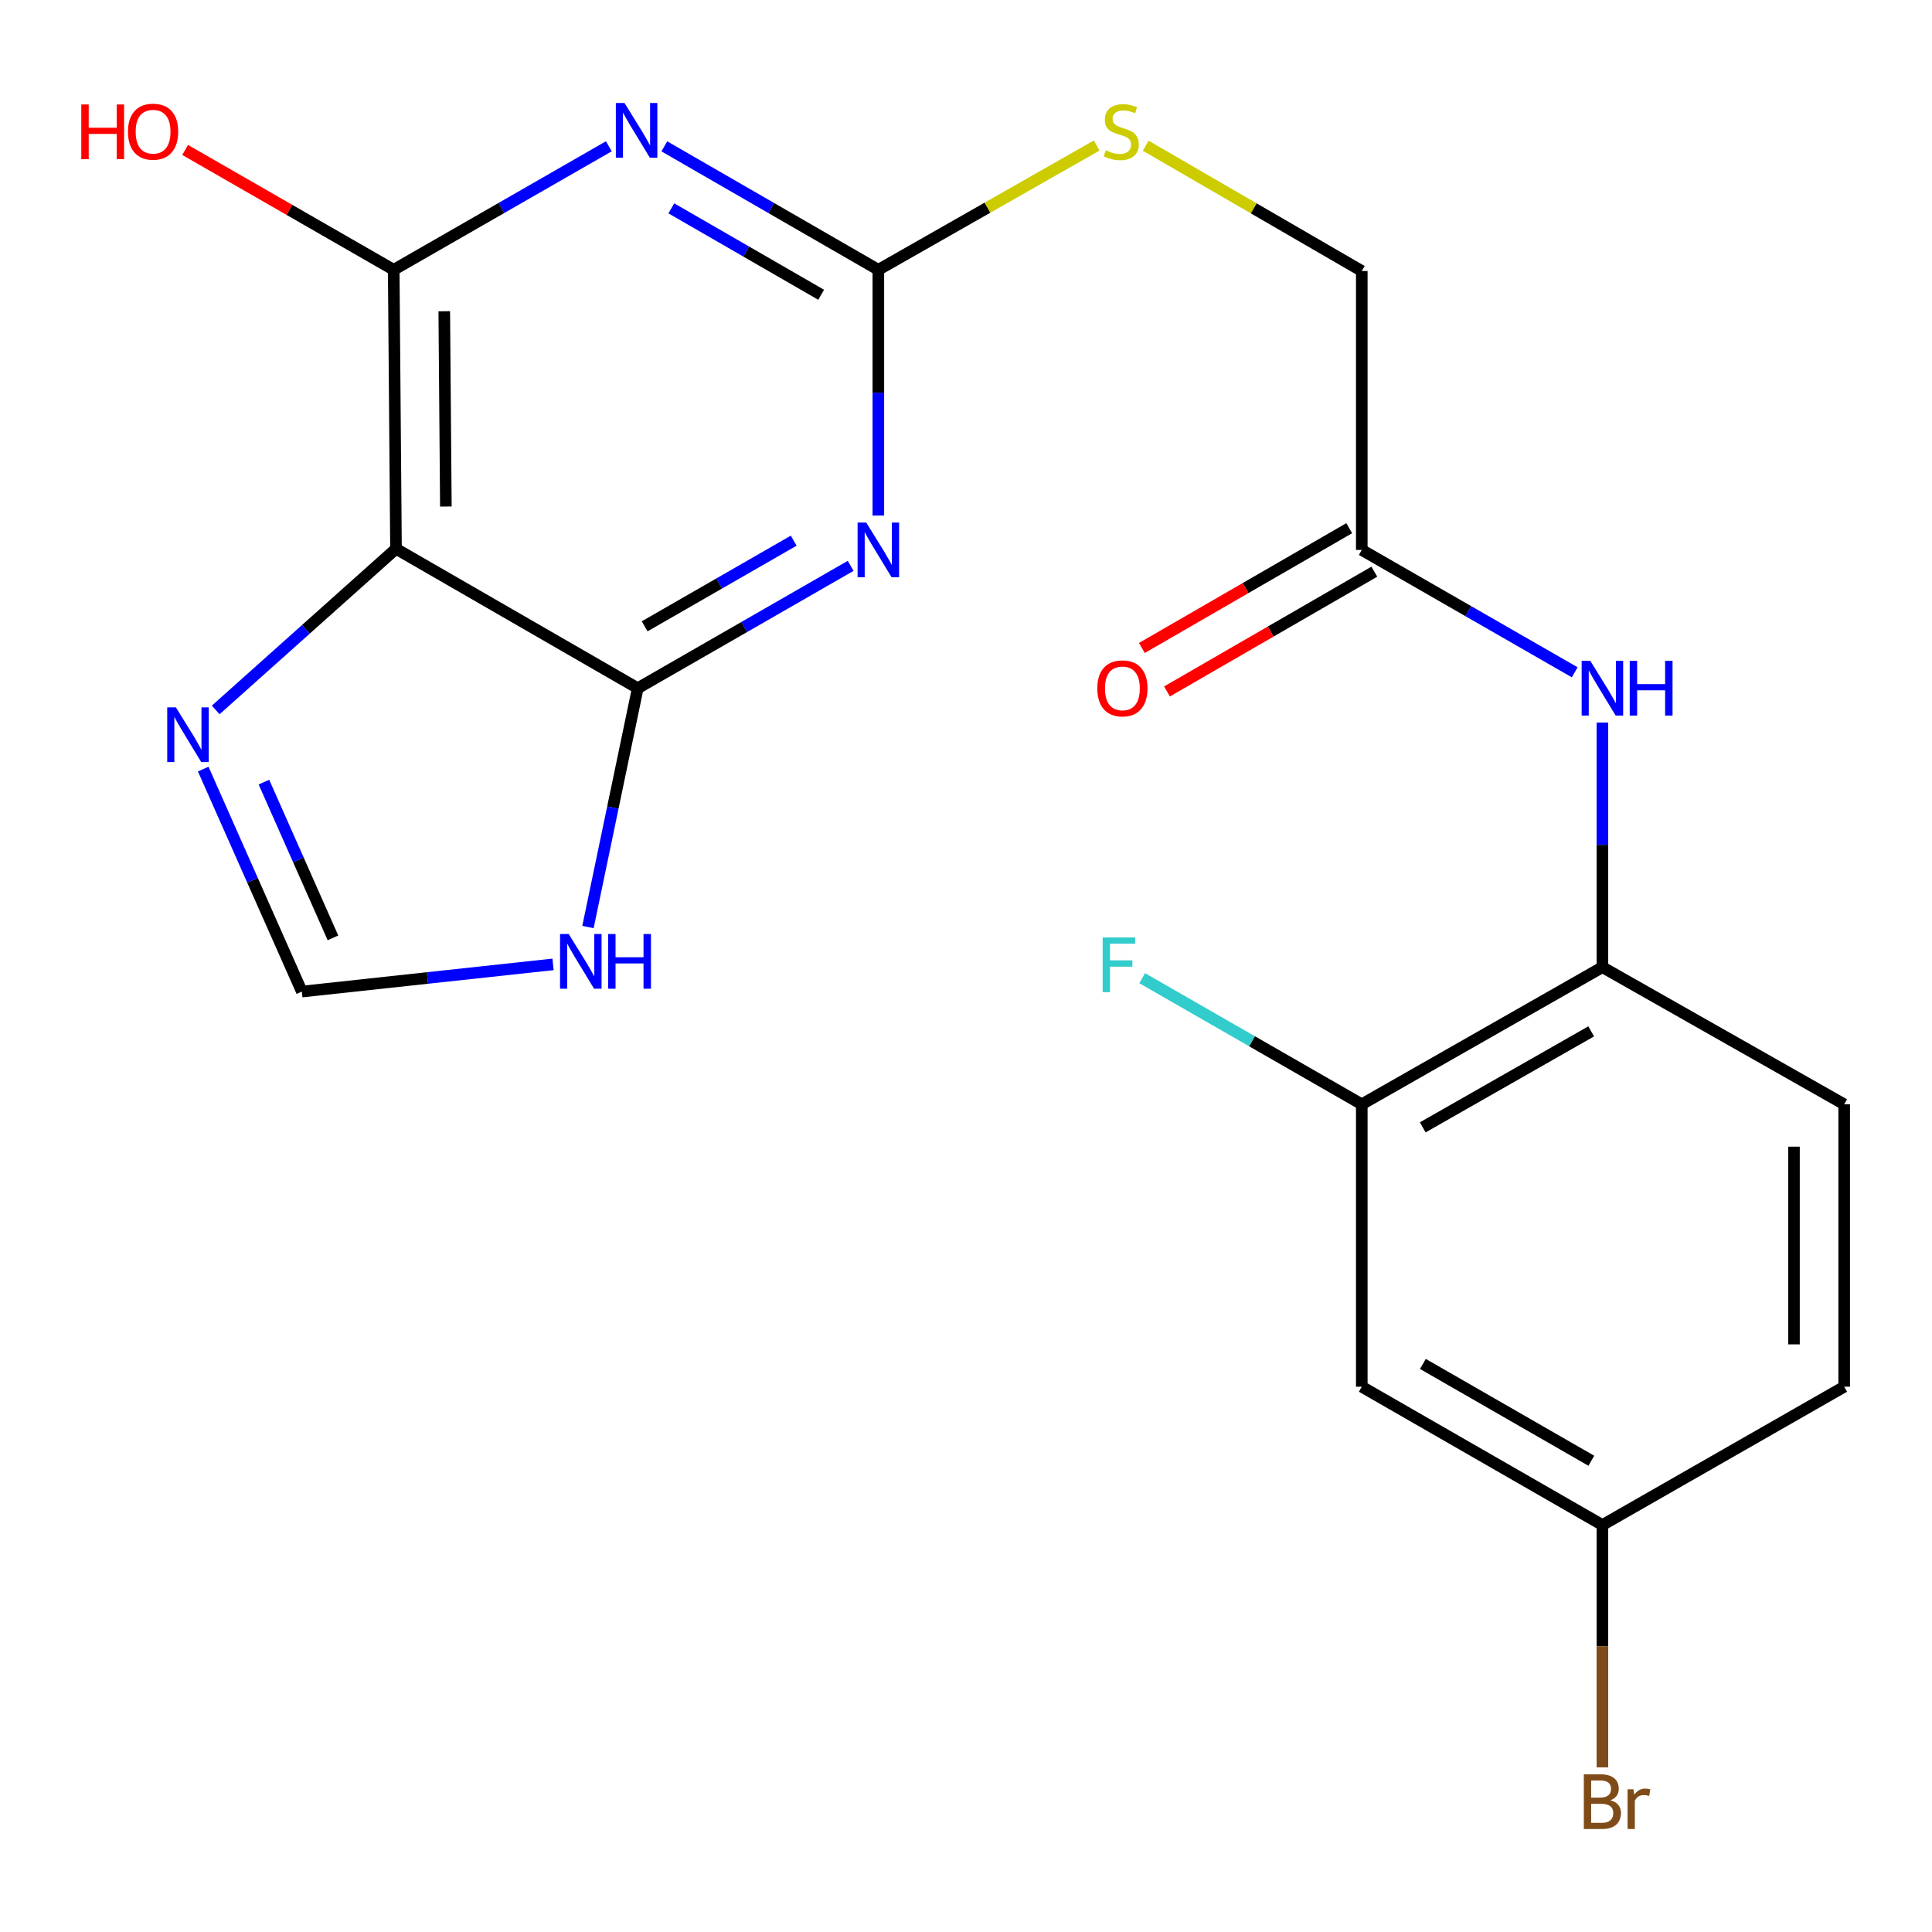 <?xml version='1.0' encoding='iso-8859-1'?>
<svg version='1.1' baseProfile='full'
              xmlns='http://www.w3.org/2000/svg'
                      xmlns:rdkit='http://www.rdkit.org/xml'
                      xmlns:xlink='http://www.w3.org/1999/xlink'
                  xml:space='preserve'
width='1000px' height='1000px' viewBox='0 0 1000 1000'>
<!-- END OF HEADER -->
<rect style='opacity:1.0;fill:#FFFFFF;stroke:none' width='1000' height='1000' x='0' y='0'> </rect>
<path class='bond-1' d='M 440.299,292.881 L 385.197,324.55' style='fill:none;fill-rule:evenodd;stroke:#0000FF;stroke-width:6px;stroke-linecap:butt;stroke-linejoin:miter;stroke-opacity:1' />
<path class='bond-1' d='M 385.197,324.55 L 330.095,356.218' style='fill:none;fill-rule:evenodd;stroke:#000000;stroke-width:6px;stroke-linecap:butt;stroke-linejoin:miter;stroke-opacity:1' />
<path class='bond-1' d='M 410.818,279.848 L 372.246,302.016' style='fill:none;fill-rule:evenodd;stroke:#0000FF;stroke-width:6px;stroke-linecap:butt;stroke-linejoin:miter;stroke-opacity:1' />
<path class='bond-1' d='M 372.246,302.016 L 333.675,324.184' style='fill:none;fill-rule:evenodd;stroke:#000000;stroke-width:6px;stroke-linecap:butt;stroke-linejoin:miter;stroke-opacity:1' />
<path class='bond-3' d='M 454.63,266.86 L 454.63,203.255' style='fill:none;fill-rule:evenodd;stroke:#0000FF;stroke-width:6px;stroke-linecap:butt;stroke-linejoin:miter;stroke-opacity:1' />
<path class='bond-3' d='M 454.63,203.255 L 454.63,139.65' style='fill:none;fill-rule:evenodd;stroke:#000000;stroke-width:6px;stroke-linecap:butt;stroke-linejoin:miter;stroke-opacity:1' />
<path class='bond-0' d='M 343.854,75.749 L 399.242,107.7' style='fill:none;fill-rule:evenodd;stroke:#0000FF;stroke-width:6px;stroke-linecap:butt;stroke-linejoin:miter;stroke-opacity:1' />
<path class='bond-0' d='M 399.242,107.7 L 454.63,139.65' style='fill:none;fill-rule:evenodd;stroke:#000000;stroke-width:6px;stroke-linecap:butt;stroke-linejoin:miter;stroke-opacity:1' />
<path class='bond-0' d='M 347.484,107.847 L 386.256,130.212' style='fill:none;fill-rule:evenodd;stroke:#0000FF;stroke-width:6px;stroke-linecap:butt;stroke-linejoin:miter;stroke-opacity:1' />
<path class='bond-0' d='M 386.256,130.212 L 425.027,152.578' style='fill:none;fill-rule:evenodd;stroke:#000000;stroke-width:6px;stroke-linecap:butt;stroke-linejoin:miter;stroke-opacity:1' />
<path class='bond-4' d='M 315.139,75.717 L 259.461,107.684' style='fill:none;fill-rule:evenodd;stroke:#0000FF;stroke-width:6px;stroke-linecap:butt;stroke-linejoin:miter;stroke-opacity:1' />
<path class='bond-4' d='M 259.461,107.684 L 203.784,139.65' style='fill:none;fill-rule:evenodd;stroke:#000000;stroke-width:6px;stroke-linecap:butt;stroke-linejoin:miter;stroke-opacity:1' />
<path class='bond-2' d='M 330.095,356.218 L 204.968,284.053' style='fill:none;fill-rule:evenodd;stroke:#000000;stroke-width:6px;stroke-linecap:butt;stroke-linejoin:miter;stroke-opacity:1' />
<path class='bond-6' d='M 330.095,356.218 L 317.212,418.025' style='fill:none;fill-rule:evenodd;stroke:#000000;stroke-width:6px;stroke-linecap:butt;stroke-linejoin:miter;stroke-opacity:1' />
<path class='bond-6' d='M 317.212,418.025 L 304.329,479.833' style='fill:none;fill-rule:evenodd;stroke:#0000FF;stroke-width:6px;stroke-linecap:butt;stroke-linejoin:miter;stroke-opacity:1' />
<path class='bond-5' d='M 204.968,284.053 L 158.308,325.757' style='fill:none;fill-rule:evenodd;stroke:#000000;stroke-width:6px;stroke-linecap:butt;stroke-linejoin:miter;stroke-opacity:1' />
<path class='bond-5' d='M 158.308,325.757 L 111.648,367.462' style='fill:none;fill-rule:evenodd;stroke:#0000FF;stroke-width:6px;stroke-linecap:butt;stroke-linejoin:miter;stroke-opacity:1' />
<path class='bond-22' d='M 204.968,284.053 L 203.784,139.65' style='fill:none;fill-rule:evenodd;stroke:#000000;stroke-width:6px;stroke-linecap:butt;stroke-linejoin:miter;stroke-opacity:1' />
<path class='bond-22' d='M 230.779,262.179 L 229.951,161.097' style='fill:none;fill-rule:evenodd;stroke:#000000;stroke-width:6px;stroke-linecap:butt;stroke-linejoin:miter;stroke-opacity:1' />
<path class='bond-13' d='M 454.63,139.65 L 511.141,107.478' style='fill:none;fill-rule:evenodd;stroke:#000000;stroke-width:6px;stroke-linecap:butt;stroke-linejoin:miter;stroke-opacity:1' />
<path class='bond-13' d='M 511.141,107.478 L 567.652,75.305' style='fill:none;fill-rule:evenodd;stroke:#CCCC00;stroke-width:6px;stroke-linecap:butt;stroke-linejoin:miter;stroke-opacity:1' />
<path class='bond-17' d='M 203.784,139.65 L 149.805,108.631' style='fill:none;fill-rule:evenodd;stroke:#000000;stroke-width:6px;stroke-linecap:butt;stroke-linejoin:miter;stroke-opacity:1' />
<path class='bond-17' d='M 149.805,108.631 L 95.826,77.611' style='fill:none;fill-rule:evenodd;stroke:#FF0000;stroke-width:6px;stroke-linecap:butt;stroke-linejoin:miter;stroke-opacity:1' />
<path class='bond-23' d='M 105.187,398.083 L 130.712,455.662' style='fill:none;fill-rule:evenodd;stroke:#0000FF;stroke-width:6px;stroke-linecap:butt;stroke-linejoin:miter;stroke-opacity:1' />
<path class='bond-23' d='M 130.712,455.662 L 156.237,513.24' style='fill:none;fill-rule:evenodd;stroke:#000000;stroke-width:6px;stroke-linecap:butt;stroke-linejoin:miter;stroke-opacity:1' />
<path class='bond-23' d='M 136.604,404.824 L 154.472,445.129' style='fill:none;fill-rule:evenodd;stroke:#0000FF;stroke-width:6px;stroke-linecap:butt;stroke-linejoin:miter;stroke-opacity:1' />
<path class='bond-23' d='M 154.472,445.129 L 172.339,485.434' style='fill:none;fill-rule:evenodd;stroke:#000000;stroke-width:6px;stroke-linecap:butt;stroke-linejoin:miter;stroke-opacity:1' />
<path class='bond-7' d='M 286.254,499.16 L 221.246,506.2' style='fill:none;fill-rule:evenodd;stroke:#0000FF;stroke-width:6px;stroke-linecap:butt;stroke-linejoin:miter;stroke-opacity:1' />
<path class='bond-7' d='M 221.246,506.2 L 156.237,513.24' style='fill:none;fill-rule:evenodd;stroke:#000000;stroke-width:6px;stroke-linecap:butt;stroke-linejoin:miter;stroke-opacity:1' />
<path class='bond-8' d='M 815.073,347.983 L 759.964,316.314' style='fill:none;fill-rule:evenodd;stroke:#0000FF;stroke-width:6px;stroke-linecap:butt;stroke-linejoin:miter;stroke-opacity:1' />
<path class='bond-8' d='M 759.964,316.314 L 704.855,284.645' style='fill:none;fill-rule:evenodd;stroke:#000000;stroke-width:6px;stroke-linecap:butt;stroke-linejoin:miter;stroke-opacity:1' />
<path class='bond-9' d='M 829.404,373.988 L 829.404,437.297' style='fill:none;fill-rule:evenodd;stroke:#0000FF;stroke-width:6px;stroke-linecap:butt;stroke-linejoin:miter;stroke-opacity:1' />
<path class='bond-9' d='M 829.404,437.297 L 829.404,500.606' style='fill:none;fill-rule:evenodd;stroke:#000000;stroke-width:6px;stroke-linecap:butt;stroke-linejoin:miter;stroke-opacity:1' />
<path class='bond-10' d='M 829.404,500.606 L 704.855,571.588' style='fill:none;fill-rule:evenodd;stroke:#000000;stroke-width:6px;stroke-linecap:butt;stroke-linejoin:miter;stroke-opacity:1' />
<path class='bond-10' d='M 823.59,533.834 L 736.406,583.521' style='fill:none;fill-rule:evenodd;stroke:#000000;stroke-width:6px;stroke-linecap:butt;stroke-linejoin:miter;stroke-opacity:1' />
<path class='bond-15' d='M 829.404,500.606 L 954.545,571.588' style='fill:none;fill-rule:evenodd;stroke:#000000;stroke-width:6px;stroke-linecap:butt;stroke-linejoin:miter;stroke-opacity:1' />
<path class='bond-12' d='M 704.855,571.588 L 704.855,717.766' style='fill:none;fill-rule:evenodd;stroke:#000000;stroke-width:6px;stroke-linecap:butt;stroke-linejoin:miter;stroke-opacity:1' />
<path class='bond-19' d='M 704.855,571.588 L 648.025,538.949' style='fill:none;fill-rule:evenodd;stroke:#000000;stroke-width:6px;stroke-linecap:butt;stroke-linejoin:miter;stroke-opacity:1' />
<path class='bond-19' d='M 648.025,538.949 L 591.194,506.311' style='fill:none;fill-rule:evenodd;stroke:#33CCCC;stroke-width:6px;stroke-linecap:butt;stroke-linejoin:miter;stroke-opacity:1' />
<path class='bond-11' d='M 704.855,284.645 L 704.855,140.271' style='fill:none;fill-rule:evenodd;stroke:#000000;stroke-width:6px;stroke-linecap:butt;stroke-linejoin:miter;stroke-opacity:1' />
<path class='bond-14' d='M 698.355,273.392 L 644.693,304.391' style='fill:none;fill-rule:evenodd;stroke:#000000;stroke-width:6px;stroke-linecap:butt;stroke-linejoin:miter;stroke-opacity:1' />
<path class='bond-14' d='M 644.693,304.391 L 591.032,335.39' style='fill:none;fill-rule:evenodd;stroke:#FF0000;stroke-width:6px;stroke-linecap:butt;stroke-linejoin:miter;stroke-opacity:1' />
<path class='bond-14' d='M 711.355,295.897 L 657.694,326.896' style='fill:none;fill-rule:evenodd;stroke:#000000;stroke-width:6px;stroke-linecap:butt;stroke-linejoin:miter;stroke-opacity:1' />
<path class='bond-14' d='M 657.694,326.896 L 604.033,357.894' style='fill:none;fill-rule:evenodd;stroke:#FF0000;stroke-width:6px;stroke-linecap:butt;stroke-linejoin:miter;stroke-opacity:1' />
<path class='bond-24' d='M 704.855,717.766 L 829.404,789.354' style='fill:none;fill-rule:evenodd;stroke:#000000;stroke-width:6px;stroke-linecap:butt;stroke-linejoin:miter;stroke-opacity:1' />
<path class='bond-24' d='M 736.489,705.972 L 823.673,756.083' style='fill:none;fill-rule:evenodd;stroke:#000000;stroke-width:6px;stroke-linecap:butt;stroke-linejoin:miter;stroke-opacity:1' />
<path class='bond-18' d='M 593.027,75.428 L 648.941,107.85' style='fill:none;fill-rule:evenodd;stroke:#CCCC00;stroke-width:6px;stroke-linecap:butt;stroke-linejoin:miter;stroke-opacity:1' />
<path class='bond-18' d='M 648.941,107.85 L 704.855,140.271' style='fill:none;fill-rule:evenodd;stroke:#000000;stroke-width:6px;stroke-linecap:butt;stroke-linejoin:miter;stroke-opacity:1' />
<path class='bond-20' d='M 954.545,571.588 L 954.545,717.766' style='fill:none;fill-rule:evenodd;stroke:#000000;stroke-width:6px;stroke-linecap:butt;stroke-linejoin:miter;stroke-opacity:1' />
<path class='bond-20' d='M 928.556,593.515 L 928.556,695.84' style='fill:none;fill-rule:evenodd;stroke:#000000;stroke-width:6px;stroke-linecap:butt;stroke-linejoin:miter;stroke-opacity:1' />
<path class='bond-16' d='M 829.404,789.354 L 954.545,717.766' style='fill:none;fill-rule:evenodd;stroke:#000000;stroke-width:6px;stroke-linecap:butt;stroke-linejoin:miter;stroke-opacity:1' />
<path class='bond-21' d='M 829.404,789.354 L 829.404,852.072' style='fill:none;fill-rule:evenodd;stroke:#000000;stroke-width:6px;stroke-linecap:butt;stroke-linejoin:miter;stroke-opacity:1' />
<path class='bond-21' d='M 829.404,852.072 L 829.404,914.79' style='fill:none;fill-rule:evenodd;stroke:#7F4C19;stroke-width:6px;stroke-linecap:butt;stroke-linejoin:miter;stroke-opacity:1' />
<path  class='atom-0' d='M 448.37 270.485
L 457.65 285.485
Q 458.57 286.965, 460.05 289.645
Q 461.53 292.325, 461.61 292.485
L 461.61 270.485
L 465.37 270.485
L 465.37 298.805
L 461.49 298.805
L 451.53 282.405
Q 450.37 280.485, 449.13 278.285
Q 447.93 276.085, 447.57 275.405
L 447.57 298.805
L 443.89 298.805
L 443.89 270.485
L 448.37 270.485
' fill='#0000FF'/>
<path  class='atom-1' d='M 323.243 53.31
L 332.523 68.31
Q 333.443 69.79, 334.923 72.47
Q 336.403 75.15, 336.483 75.31
L 336.483 53.31
L 340.243 53.31
L 340.243 81.63
L 336.363 81.63
L 326.403 65.23
Q 325.243 63.31, 324.003 61.11
Q 322.803 58.91, 322.443 58.23
L 322.443 81.63
L 318.763 81.63
L 318.763 53.31
L 323.243 53.31
' fill='#0000FF'/>
<path  class='atom-6' d='M 91.038 366.128
L 100.318 381.128
Q 101.238 382.608, 102.718 385.288
Q 104.198 387.968, 104.278 388.128
L 104.278 366.128
L 108.038 366.128
L 108.038 394.448
L 104.158 394.448
L 94.198 378.048
Q 93.038 376.128, 91.798 373.928
Q 90.598 371.728, 90.238 371.048
L 90.238 394.448
L 86.558 394.448
L 86.558 366.128
L 91.038 366.128
' fill='#0000FF'/>
<path  class='atom-7' d='M 294.365 483.443
L 303.645 498.443
Q 304.565 499.923, 306.045 502.603
Q 307.525 505.283, 307.605 505.443
L 307.605 483.443
L 311.365 483.443
L 311.365 511.763
L 307.485 511.763
L 297.525 495.363
Q 296.365 493.443, 295.125 491.243
Q 293.925 489.043, 293.565 488.363
L 293.565 511.763
L 289.885 511.763
L 289.885 483.443
L 294.365 483.443
' fill='#0000FF'/>
<path  class='atom-7' d='M 314.765 483.443
L 318.605 483.443
L 318.605 495.483
L 333.085 495.483
L 333.085 483.443
L 336.925 483.443
L 336.925 511.763
L 333.085 511.763
L 333.085 498.683
L 318.605 498.683
L 318.605 511.763
L 314.765 511.763
L 314.765 483.443
' fill='#0000FF'/>
<path  class='atom-9' d='M 823.144 342.058
L 832.424 357.058
Q 833.344 358.538, 834.824 361.218
Q 836.304 363.898, 836.384 364.058
L 836.384 342.058
L 840.144 342.058
L 840.144 370.378
L 836.264 370.378
L 826.304 353.978
Q 825.144 352.058, 823.904 349.858
Q 822.704 347.658, 822.344 346.978
L 822.344 370.378
L 818.664 370.378
L 818.664 342.058
L 823.144 342.058
' fill='#0000FF'/>
<path  class='atom-9' d='M 843.544 342.058
L 847.384 342.058
L 847.384 354.098
L 861.864 354.098
L 861.864 342.058
L 865.704 342.058
L 865.704 370.378
L 861.864 370.378
L 861.864 357.298
L 847.384 357.298
L 847.384 370.378
L 843.544 370.378
L 843.544 342.058
' fill='#0000FF'/>
<path  class='atom-14' d='M 572.349 77.797
Q 572.669 77.917, 573.989 78.477
Q 575.309 79.037, 576.749 79.397
Q 578.229 79.717, 579.669 79.717
Q 582.349 79.717, 583.909 78.437
Q 585.469 77.117, 585.469 74.837
Q 585.469 73.277, 584.669 72.317
Q 583.909 71.357, 582.709 70.837
Q 581.509 70.317, 579.509 69.717
Q 576.989 68.957, 575.469 68.237
Q 573.989 67.517, 572.909 65.997
Q 571.869 64.477, 571.869 61.917
Q 571.869 58.357, 574.269 56.157
Q 576.709 53.957, 581.509 53.957
Q 584.789 53.957, 588.509 55.517
L 587.589 58.597
Q 584.189 57.197, 581.629 57.197
Q 578.869 57.197, 577.349 58.357
Q 575.829 59.477, 575.869 61.437
Q 575.869 62.957, 576.629 63.877
Q 577.429 64.797, 578.549 65.317
Q 579.709 65.837, 581.629 66.437
Q 584.189 67.237, 585.709 68.037
Q 587.229 68.837, 588.309 70.477
Q 589.429 72.077, 589.429 74.837
Q 589.429 78.757, 586.789 80.877
Q 584.189 82.957, 579.829 82.957
Q 577.309 82.957, 575.389 82.397
Q 573.509 81.877, 571.269 80.957
L 572.349 77.797
' fill='#CCCC00'/>
<path  class='atom-15' d='M 567.955 356.298
Q 567.955 349.498, 571.315 345.698
Q 574.675 341.898, 580.955 341.898
Q 587.235 341.898, 590.595 345.698
Q 593.955 349.498, 593.955 356.298
Q 593.955 363.178, 590.555 367.098
Q 587.155 370.978, 580.955 370.978
Q 574.715 370.978, 571.315 367.098
Q 567.955 363.218, 567.955 356.298
M 580.955 367.778
Q 585.275 367.778, 587.595 364.898
Q 589.955 361.978, 589.955 356.298
Q 589.955 350.738, 587.595 347.938
Q 585.275 345.098, 580.955 345.098
Q 576.635 345.098, 574.275 347.898
Q 571.955 350.698, 571.955 356.298
Q 571.955 362.018, 574.275 364.898
Q 576.635 367.778, 580.955 367.778
' fill='#FF0000'/>
<path  class='atom-18' d='M 42.075 54.077
L 45.915 54.077
L 45.915 66.117
L 60.395 66.117
L 60.395 54.077
L 64.235 54.077
L 64.235 82.397
L 60.395 82.397
L 60.395 69.317
L 45.915 69.317
L 45.915 82.397
L 42.075 82.397
L 42.075 54.077
' fill='#FF0000'/>
<path  class='atom-18' d='M 66.235 68.157
Q 66.235 61.357, 69.595 57.557
Q 72.955 53.757, 79.235 53.757
Q 85.515 53.757, 88.875 57.557
Q 92.235 61.357, 92.235 68.157
Q 92.235 75.037, 88.835 78.957
Q 85.435 82.837, 79.235 82.837
Q 72.995 82.837, 69.595 78.957
Q 66.235 75.077, 66.235 68.157
M 79.235 79.637
Q 83.555 79.637, 85.875 76.757
Q 88.235 73.837, 88.235 68.157
Q 88.235 62.597, 85.875 59.797
Q 83.555 56.957, 79.235 56.957
Q 74.915 56.957, 72.555 59.757
Q 70.235 62.557, 70.235 68.157
Q 70.235 73.877, 72.555 76.757
Q 74.915 79.637, 79.235 79.637
' fill='#FF0000'/>
<path  class='atom-20' d='M 570.73 485.234
L 587.57 485.234
L 587.57 488.474
L 574.53 488.474
L 574.53 497.074
L 586.13 497.074
L 586.13 500.354
L 574.53 500.354
L 574.53 513.554
L 570.73 513.554
L 570.73 485.234
' fill='#33CCCC'/>
<path  class='atom-22' d='M 833.544 931.81
Q 836.264 932.57, 837.624 934.25
Q 839.024 935.89, 839.024 938.33
Q 839.024 942.25, 836.504 944.49
Q 834.024 946.69, 829.304 946.69
L 819.784 946.69
L 819.784 918.37
L 828.144 918.37
Q 832.984 918.37, 835.424 920.33
Q 837.864 922.29, 837.864 925.89
Q 837.864 930.17, 833.544 931.81
M 823.584 921.57
L 823.584 930.45
L 828.144 930.45
Q 830.944 930.45, 832.384 929.33
Q 833.864 928.17, 833.864 925.89
Q 833.864 921.57, 828.144 921.57
L 823.584 921.57
M 829.304 943.49
Q 832.064 943.49, 833.544 942.17
Q 835.024 940.85, 835.024 938.33
Q 835.024 936.01, 833.384 934.85
Q 831.784 933.65, 828.704 933.65
L 823.584 933.65
L 823.584 943.49
L 829.304 943.49
' fill='#7F4C19'/>
<path  class='atom-22' d='M 845.464 926.13
L 845.904 928.97
Q 848.064 925.77, 851.584 925.77
Q 852.704 925.77, 854.224 926.17
L 853.624 929.53
Q 851.904 929.13, 850.944 929.13
Q 849.264 929.13, 848.144 929.81
Q 847.064 930.45, 846.184 932.01
L 846.184 946.69
L 842.424 946.69
L 842.424 926.13
L 845.464 926.13
' fill='#7F4C19'/>
</svg>
